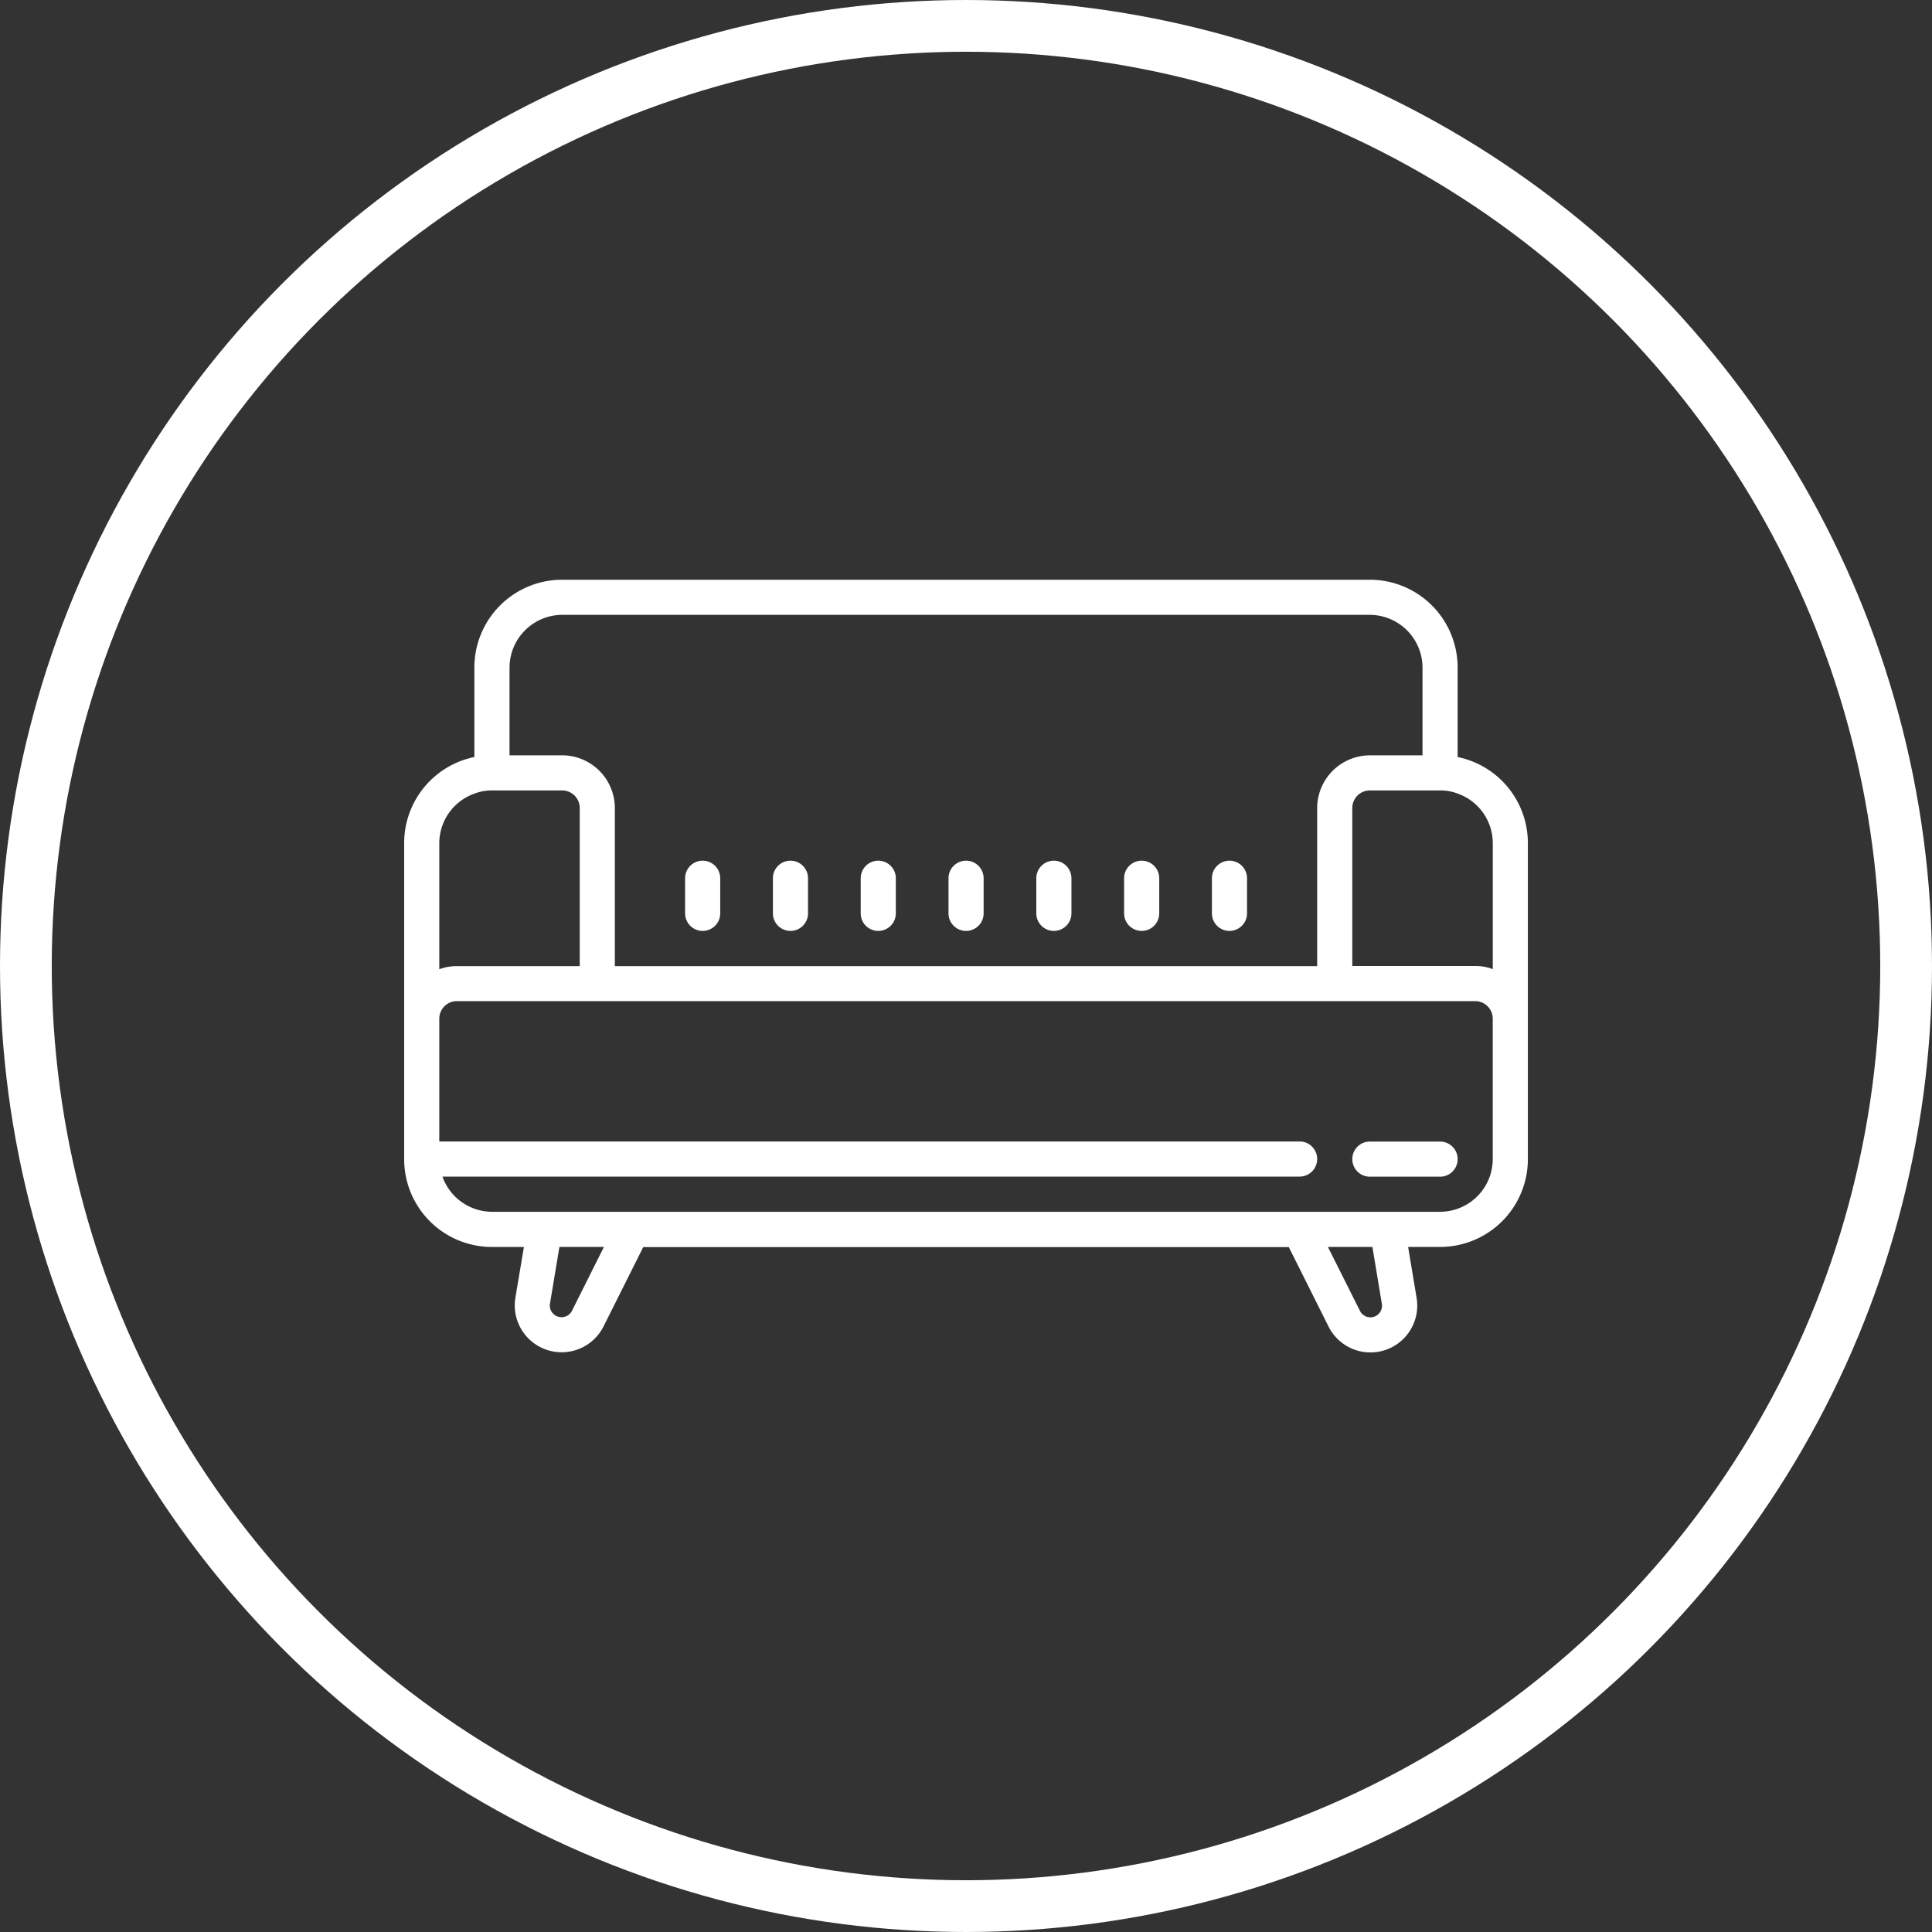 <svg xmlns="http://www.w3.org/2000/svg" width="56" height="56" viewBox="0 0 56 56">
  <rect x="0" y="0" width="56" height="56" fill="#333333" stroke="none"/>
  <g id="Group_2607" data-name="Group 2607" transform="translate(-640 -2413)">
    <path id="icons8-sofa" d="M4.58,12a2.544,2.544,0,0,0-2.545,2.545v2.594A2.545,2.545,0,0,0,0,19.634v9.161a2.544,2.544,0,0,0,2.545,2.545h.926L3.224,32.81a1.359,1.359,0,0,0,2.555.833l1.151-2.3H25.641l1.151,2.3a1.357,1.357,0,0,0,2.553-.833L29.1,31.339h.926a2.544,2.544,0,0,0,2.545-2.545V19.634a2.545,2.545,0,0,0-2.036-2.495V14.545A2.544,2.544,0,0,0,27.991,12Zm0,1.018h23.41a1.532,1.532,0,0,1,1.527,1.527v2.545H27.991a1.532,1.532,0,0,0-1.527,1.527V23.2H6.107v-4.58A1.532,1.532,0,0,0,4.58,17.089H3.054V14.545A1.532,1.532,0,0,1,4.58,13.018ZM2.545,18.107H4.58a.51.51,0,0,1,.509.509V23.2H1.527a1.393,1.393,0,0,0-.509.091V19.634A1.527,1.527,0,0,1,2.036,18.2,1.393,1.393,0,0,1,2.545,18.107Zm25.446,0h2.036a1.393,1.393,0,0,1,.509.091,1.527,1.527,0,0,1,1.018,1.435v3.654a1.393,1.393,0,0,0-.509-.091H27.482v-4.58A.51.51,0,0,1,27.991,18.107ZM8.652,20.143a.51.51,0,0,0-.509.509v1.018a.509.509,0,0,0,1.018,0V20.652A.51.51,0,0,0,8.652,20.143Zm2.545,0a.51.51,0,0,0-.509.509v1.018a.509.509,0,0,0,1.018,0V20.652A.51.51,0,0,0,11.2,20.143Zm2.545,0a.51.51,0,0,0-.509.509v1.018a.509.509,0,0,0,1.018,0V20.652A.51.51,0,0,0,13.741,20.143Zm2.545,0a.51.51,0,0,0-.509.509v1.018a.509.509,0,0,0,1.018,0V20.652A.51.51,0,0,0,16.285,20.143Zm2.545,0a.51.51,0,0,0-.509.509v1.018a.509.509,0,0,0,1.018,0V20.652A.51.51,0,0,0,18.83,20.143Zm2.545,0a.51.51,0,0,0-.509.509v1.018a.509.509,0,0,0,1.018,0V20.652A.51.51,0,0,0,21.375,20.143Zm2.545,0a.51.51,0,0,0-.509.509v1.018a.509.509,0,0,0,1.018,0V20.652A.51.51,0,0,0,23.919,20.143ZM1.527,24.214H31.044a.51.51,0,0,1,.509.509v4.071a1.649,1.649,0,0,1-.066.443,1.531,1.531,0,0,1-1.461,1.083H2.545A1.529,1.529,0,0,1,1.109,29.3H25.955a.509.509,0,0,0,0-1.018H1.018V24.723A.51.51,0,0,1,1.527,24.214Zm26.464,4.071a.509.509,0,0,0,0,1.018h2.036a.509.509,0,0,0,0-1.018ZM4.5,31.339h1.29l-.924,1.847a.339.339,0,0,1-.563.07.328.328,0,0,1-.076-.276Zm22.275,0h1.29l.272,1.64a.336.336,0,0,1-.334.4.337.337,0,0,1-.3-.189Z" transform="translate(651.715 2417.804)" fill="#fff"/>
    <g id="Ellipse_21" data-name="Ellipse 21" transform="translate(640 2413)" fill="none" stroke="#fff" stroke-width="1.5">
      <circle cx="28" cy="28" r="28" stroke="none"/>
      <circle cx="28" cy="28" r="27.25" fill="none"/>
    </g>
  </g>
</svg>
